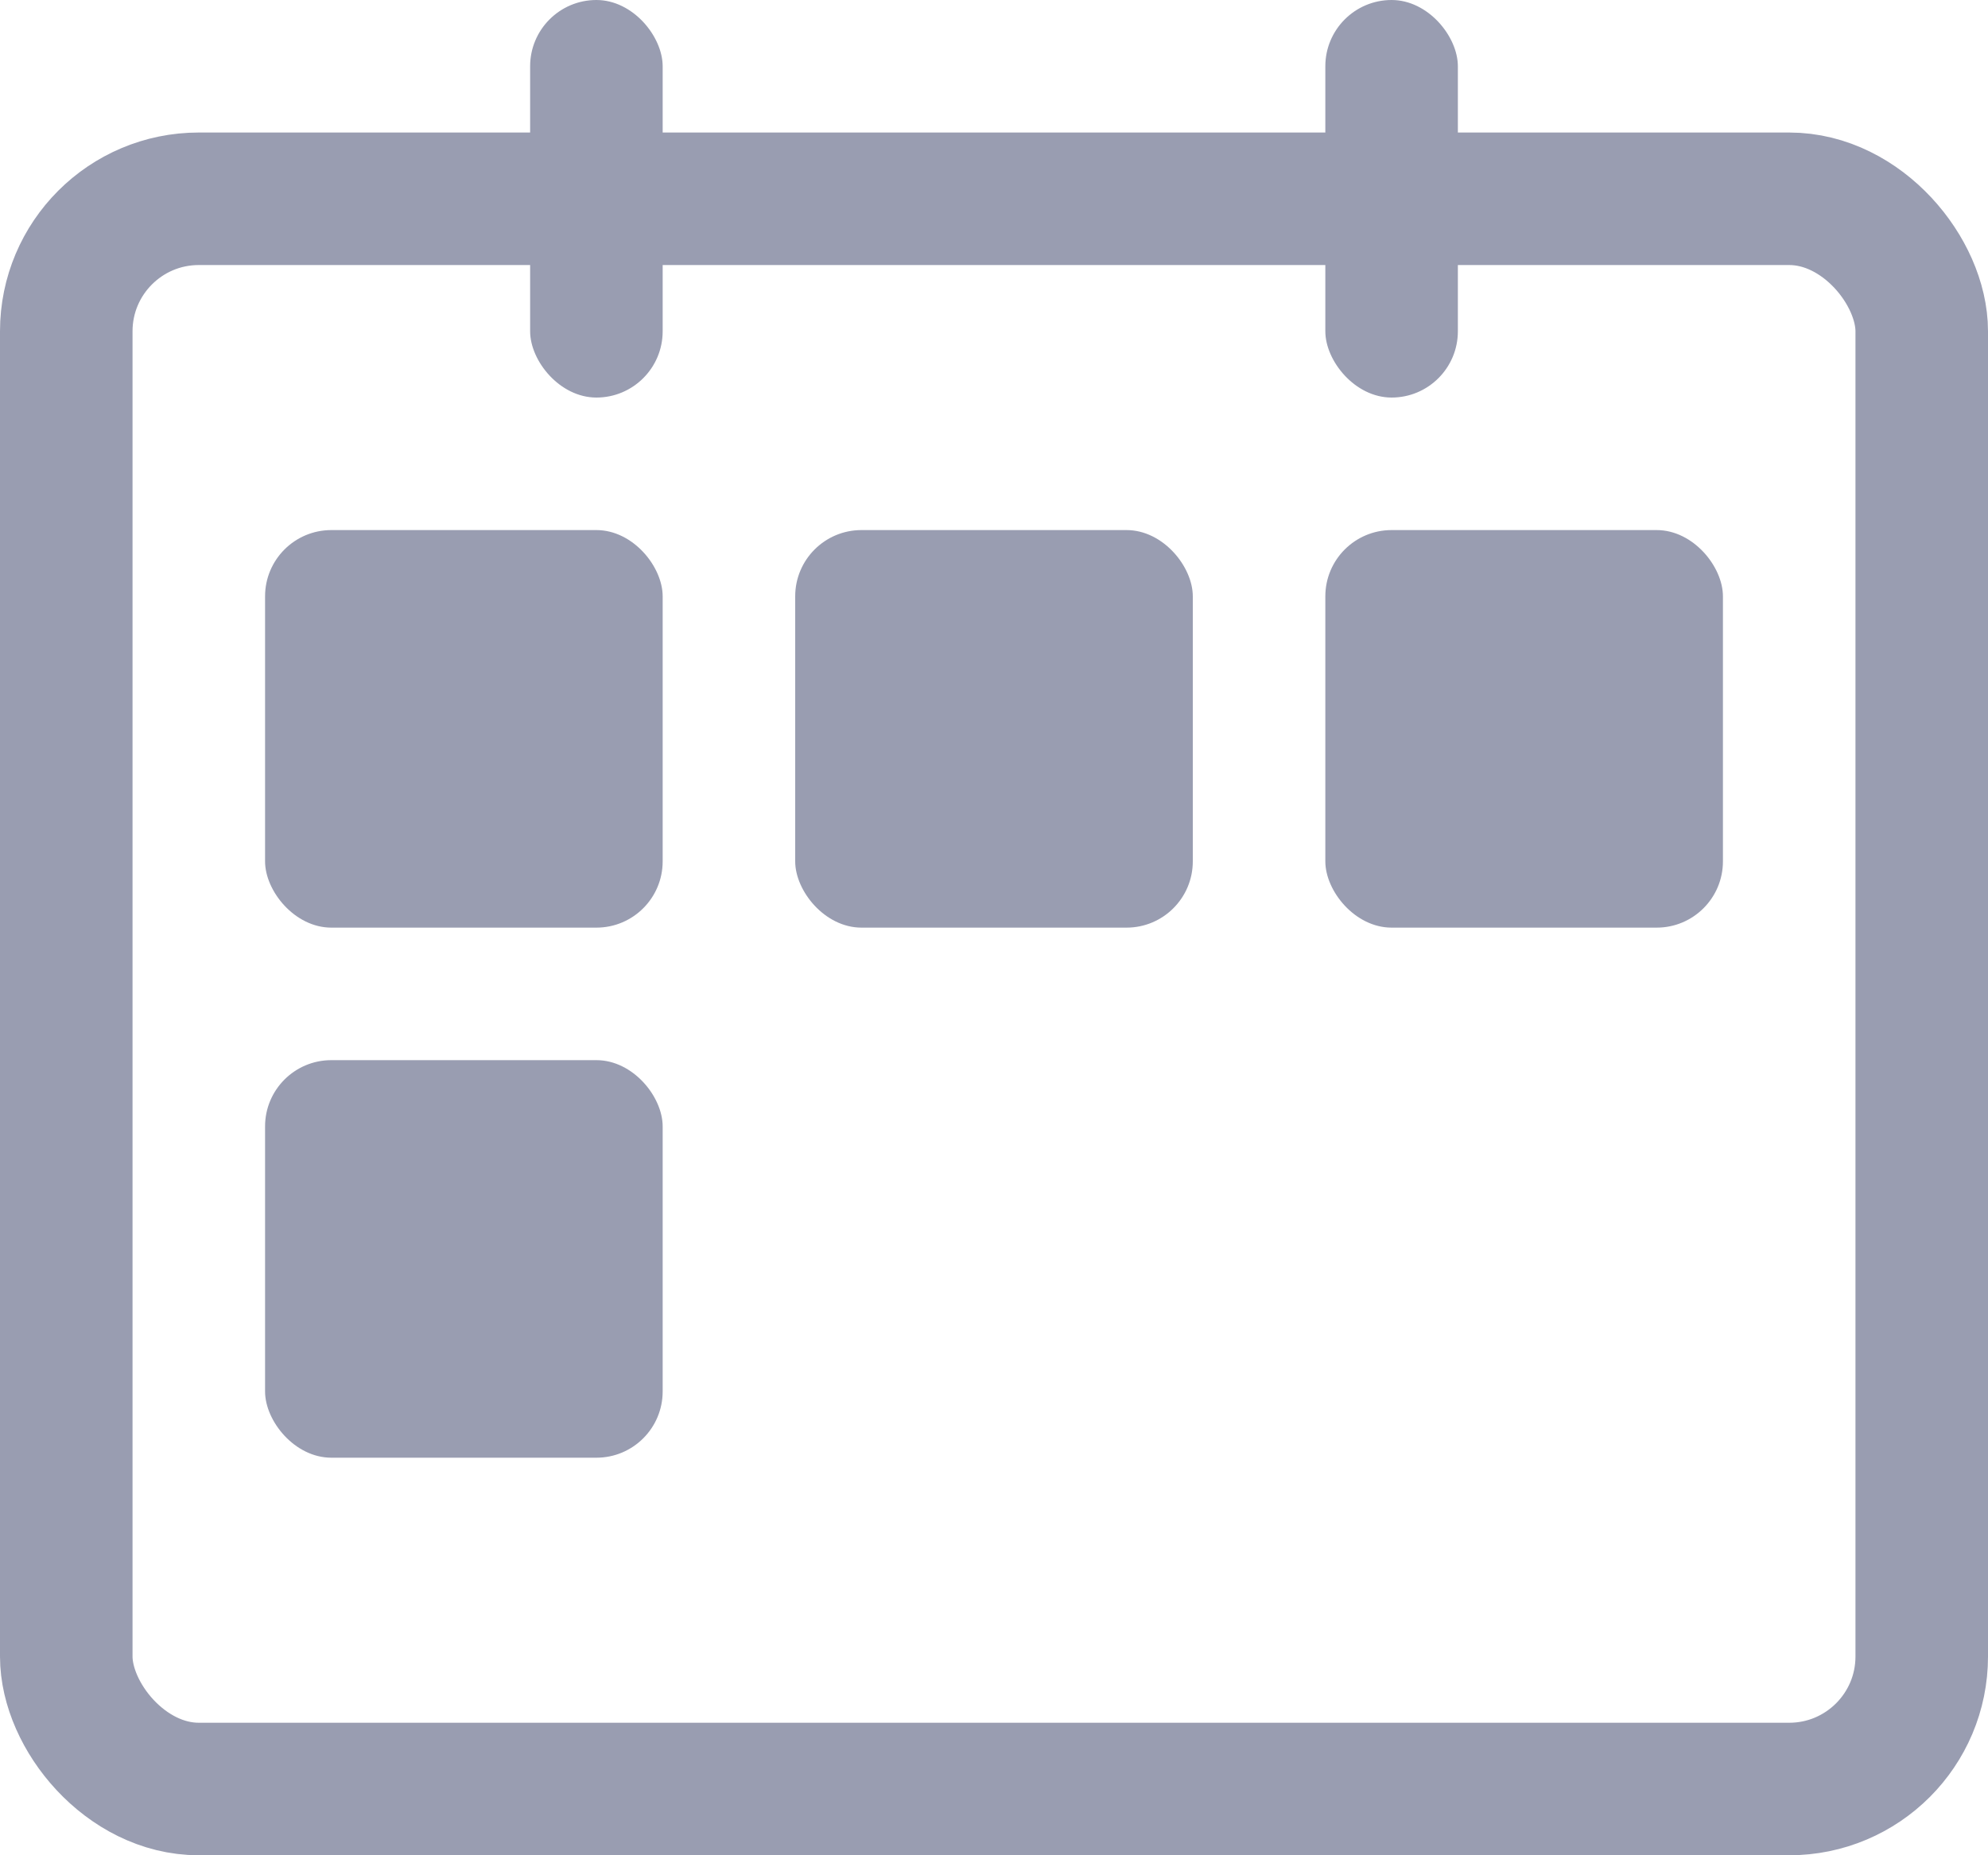 <?xml version="1.0" encoding="UTF-8"?>
<svg width="15px" height="14px" viewBox="0 0 15 14" version="1.1" xmlns="http://www.w3.org/2000/svg" xmlns:xlink="http://www.w3.org/1999/xlink">
    <!-- Generator: Sketch 53.1 (72631) - https://sketchapp.com -->
    <title>Group 16</title>
    <desc>Created with Sketch.</desc>
    <g id="Page-1" stroke="none" stroke-width="1" fill="none" fill-rule="evenodd">
        <g id="Profile-filters" transform="translate(-746, -348)">
            <g id="Group-16" transform="translate(747, 348)">
                <rect id="Rectangle" stroke="#999DB1" x="-0.5" y="1.5" width="14" height="12" rx="1"></rect>
                <rect id="Rectangle" fill="#999DB1" x="1" y="4" width="3" height="3" rx="0.5"></rect>
                <rect id="Rectangle" fill="#999DB1" x="3" y="0" width="1" height="3" rx="0.5"></rect>
                <rect id="Rectangle" fill="#999DB1" x="9" y="0" width="1" height="3" rx="0.5"></rect>
                <rect id="Rectangle" fill="#999DB1" x="1" y="8" width="3" height="3" rx="0.5"></rect>
                <rect id="Rectangle" fill="#999DB1" x="5" y="4" width="3" height="3" rx="0.5"></rect>
                <rect id="Rectangle" fill="#999DB1" x="9" y="4" width="3" height="3" rx="0.5"></rect>
            </g>
        </g>
    </g>
</svg>